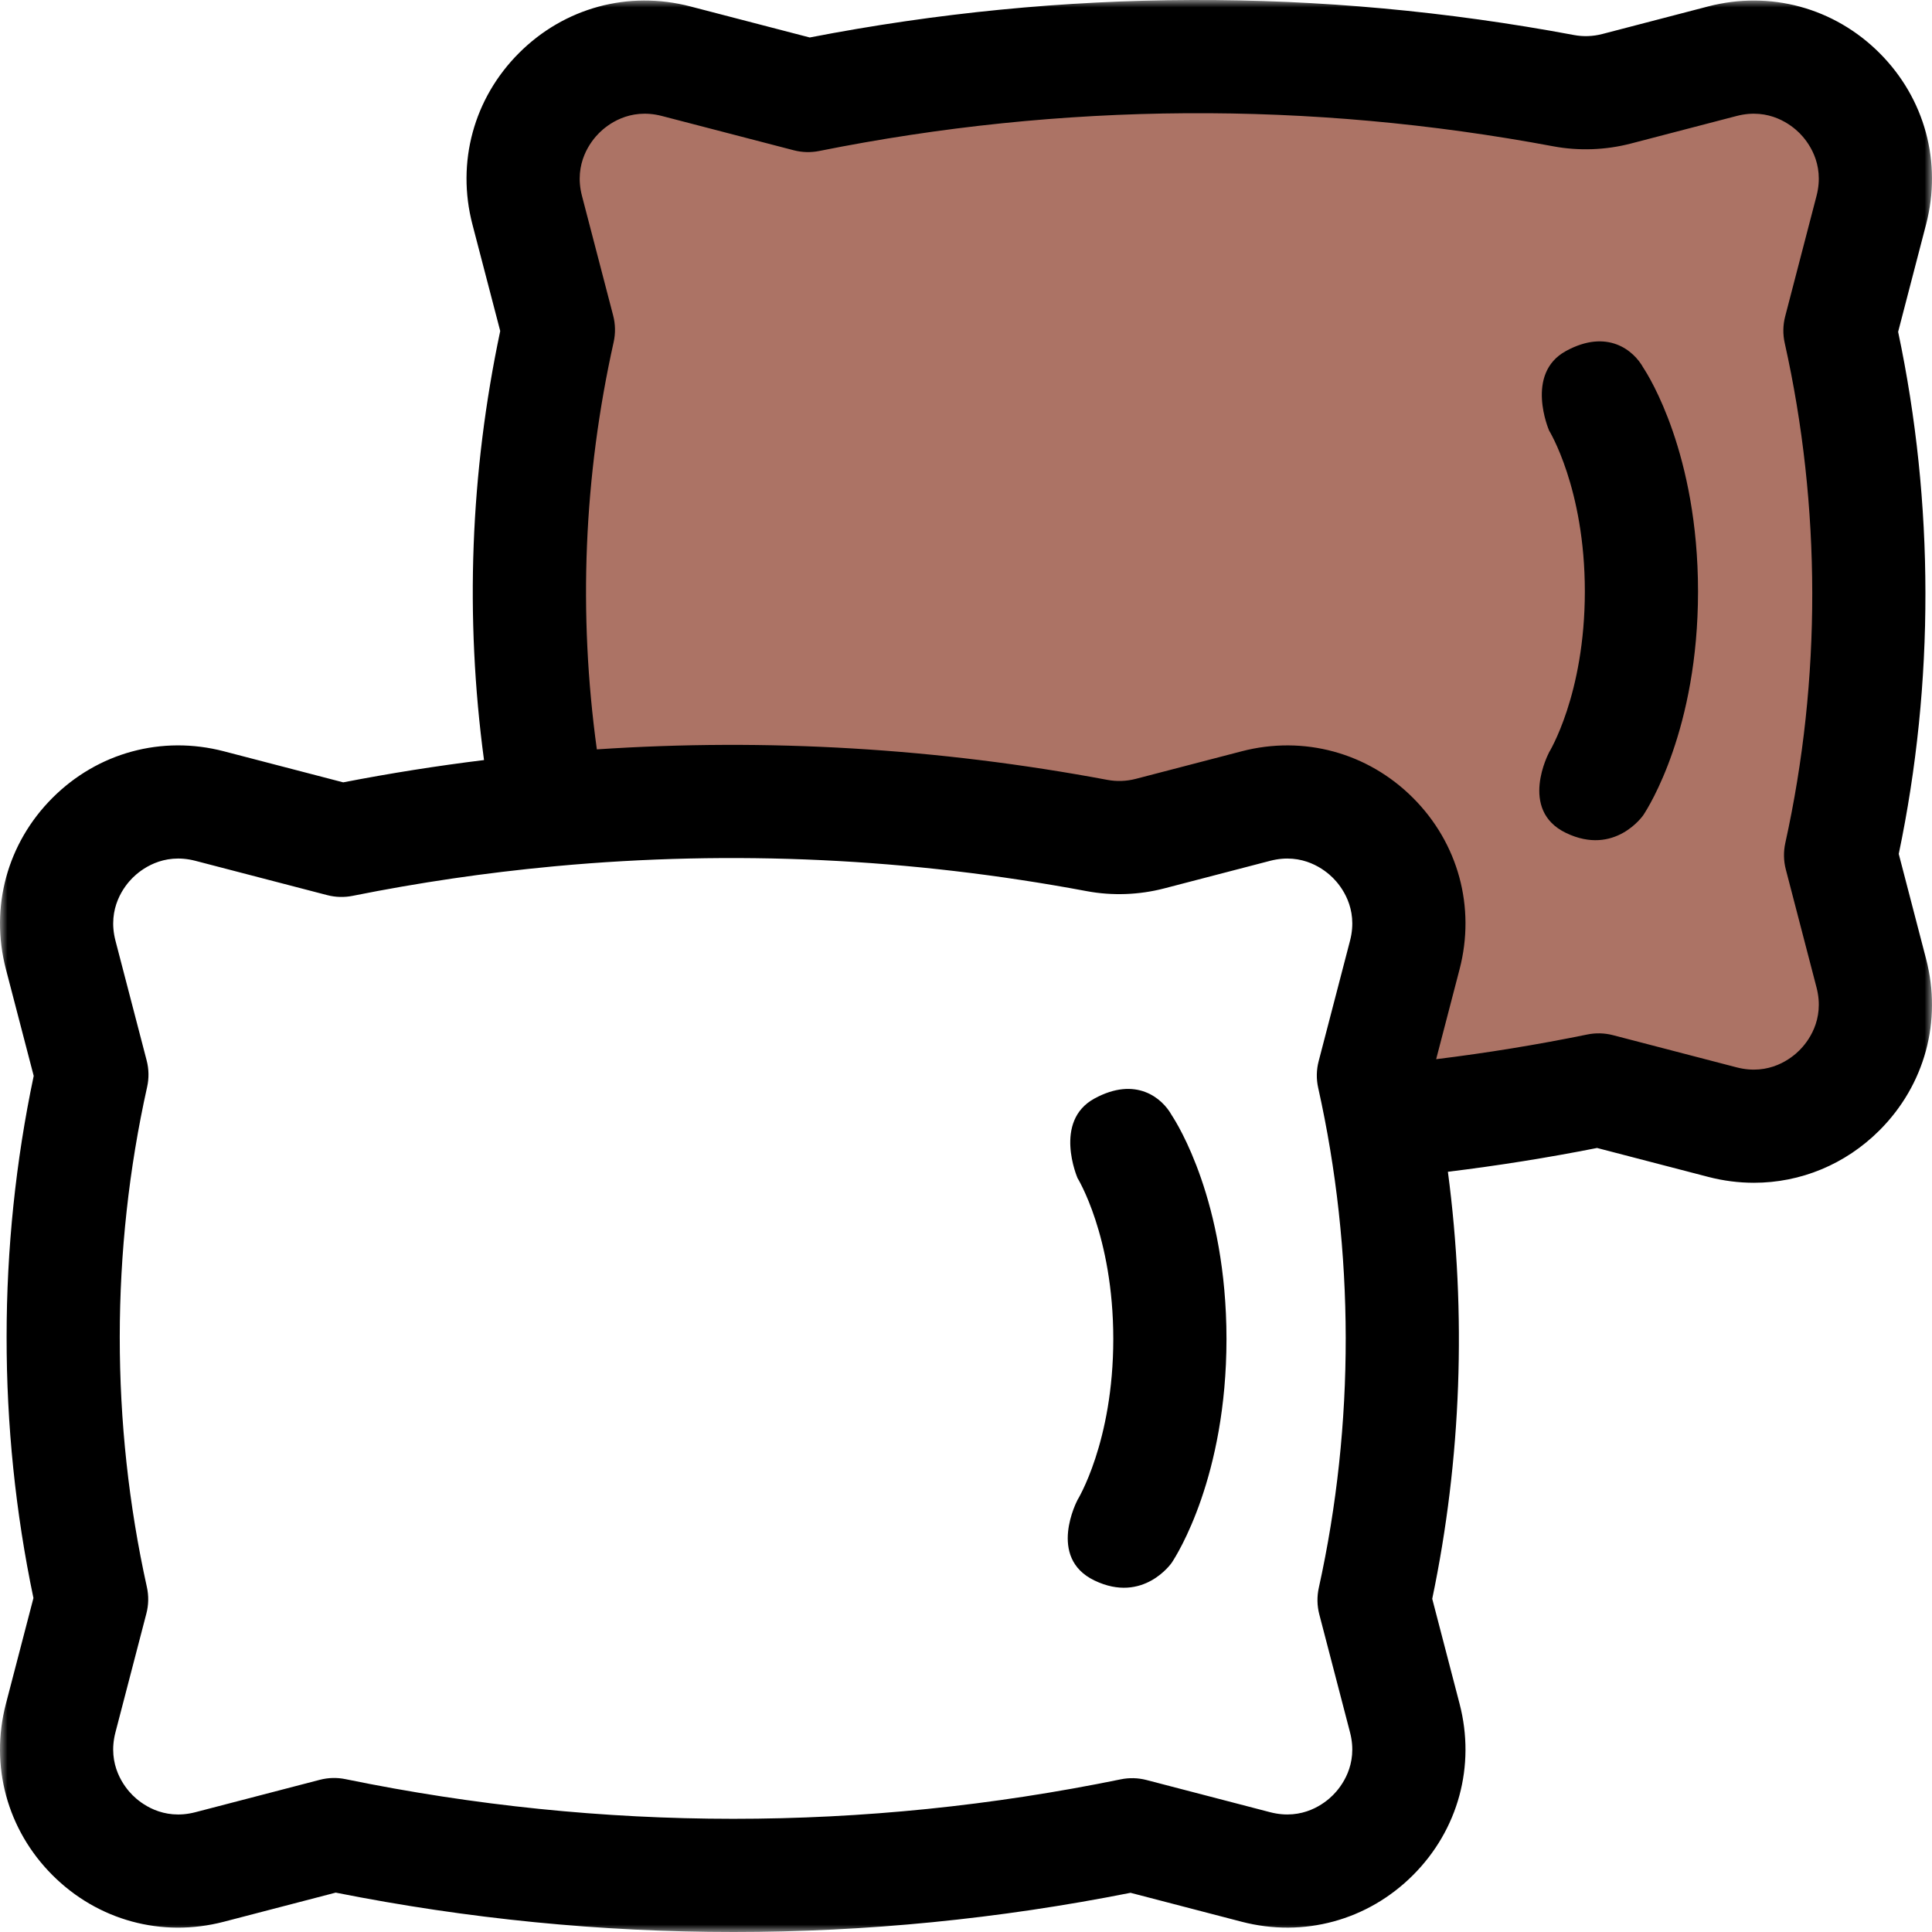 <svg width="128" height="128" viewBox="0 0 128 128" fill="none" xmlns="http://www.w3.org/2000/svg">
<g clip-path="url(#clip0_838_97)">
<mask id="mask0_838_97" style="mask-type:luminance" maskUnits="userSpaceOnUse" x="0" y="0" width="128" height="128">
<path d="M128 0H0V128H128V0Z" fill="white"/>
</mask>
<g mask="url(#mask0_838_97)">
<path d="M35 34.5C33.5 37.5 36.5 49 36.5 51.5L58.5 53.5L75 55.5L86 52.5L92.5 56.5L91.5 67V75L106.5 72.5L114.5 75L122 73.5L124 68.5L122 56.5C123 50.833 125 39.3 125 38.5C125 37.7 123 27.833 122 23L125 12.5L123 6L116.5 3.5L105 6L79 2.5L53 6L41.5 2.5L35 10L37.5 20C37.167 23.833 36.2 32.1 35 34.5Z" fill="#AC7365"/>
<path d="M127.608 63.533L125.797 56.575C128.169 45.24 128.155 33.321 125.756 21.985L127.608 14.866C128.678 10.76 127.526 6.516 124.525 3.515C121.523 0.512 117.277 -0.642 113.166 0.427L106.155 2.254C105.544 2.413 104.898 2.437 104.287 2.322C87.47 -0.827 70.437 -0.773 53.647 2.483L45.741 0.427C41.633 -0.643 37.389 0.51 34.388 3.51C31.384 6.511 30.23 10.756 31.299 14.867L33.141 21.931C31.154 31.329 30.795 40.869 32.067 50.356C28.951 50.739 25.841 51.231 22.739 51.833L14.833 49.775C10.724 48.705 6.48 49.859 3.478 52.86C0.476 55.861 -0.678 60.105 0.392 64.213L2.233 71.281C-0.157 82.614 -0.163 94.534 2.216 105.874L0.391 112.882C-0.678 116.989 0.475 121.233 3.477 124.235C6.479 127.236 10.723 128.39 14.832 127.32L22.241 125.391C30.991 127.131 39.796 128 48.603 128C57.389 128 66.174 127.134 74.901 125.403L82.26 127.319C86.368 128.388 90.613 127.235 93.615 124.233C96.617 121.232 97.771 116.988 96.701 112.88L94.889 105.924C96.825 96.67 97.169 87.028 95.927 77.633C99.242 77.228 102.551 76.701 105.81 76.056L113.167 77.97C114.177 78.233 115.194 78.362 116.2 78.362C119.287 78.362 122.259 77.15 124.523 74.886C127.525 71.885 128.678 67.64 127.608 63.533ZM88.311 118.932C87.784 119.46 86.32 120.628 84.149 120.063L75.953 117.929C75.398 117.785 74.817 117.769 74.255 117.885C57.215 121.377 39.932 121.373 22.889 117.873C22.326 117.757 21.745 117.772 21.189 117.917L12.942 120.064C10.772 120.629 9.308 119.461 8.78 118.933C8.252 118.405 7.084 116.942 7.649 114.771L9.698 106.901C9.848 106.326 9.859 105.725 9.731 105.145C7.33 94.305 7.335 82.849 9.747 72.016C9.877 71.435 9.866 70.832 9.716 70.256L7.65 62.324C7.085 60.153 8.252 58.69 8.781 58.162C9.309 57.634 10.773 56.467 12.943 57.031L21.68 59.305C22.23 59.448 22.805 59.464 23.362 59.352C27.755 58.471 32.166 57.824 36.587 57.408C36.678 57.403 36.77 57.393 36.862 57.382C48.569 56.304 60.338 56.857 71.999 59.041C73.687 59.357 75.464 59.294 77.137 58.858L84.149 57.032C86.319 56.467 87.783 57.635 88.311 58.163C88.84 58.691 90.008 60.154 89.443 62.324L87.364 70.309C87.213 70.885 87.203 71.489 87.333 72.07C89.752 82.906 89.766 94.362 87.374 105.198C87.246 105.775 87.257 106.381 87.406 106.953L89.442 114.771C90.008 116.941 88.84 118.404 88.311 118.932ZM119.219 69.584C118.691 70.112 117.228 71.28 115.056 70.715L106.861 68.582C106.306 68.438 105.726 68.423 105.164 68.538C101.867 69.213 98.512 69.76 95.149 70.174L96.701 64.213C97.771 60.106 96.617 55.862 93.615 52.861C90.613 49.859 86.368 48.706 82.26 49.776L75.247 51.602C74.635 51.761 73.989 51.785 73.38 51.671C62.151 49.567 50.826 48.895 39.543 49.648C38.302 40.641 38.671 31.581 40.656 22.666C40.785 22.085 40.774 21.482 40.624 20.906L38.557 12.977C37.992 10.805 39.161 9.342 39.69 8.813C40.218 8.285 41.681 7.119 43.852 7.684L52.589 9.956C53.139 10.099 53.713 10.115 54.27 10.004C70.389 6.772 86.753 6.667 102.908 9.693C104.597 10.009 106.373 9.946 108.045 9.511L115.056 7.684C117.227 7.119 118.692 8.288 119.22 8.816C119.748 9.344 120.915 10.807 120.35 12.977L118.272 20.963C118.122 21.539 118.112 22.142 118.242 22.724C120.661 33.56 120.675 45.014 118.282 55.848C118.155 56.425 118.165 57.032 118.315 57.603L120.35 65.423C120.916 67.593 119.748 69.056 119.219 69.584Z" fill="black"/>
<path d="M112.499 39.176V39.172C112.494 30.075 109.244 24.92 108.873 24.362C108.245 23.221 106.5 21.755 103.751 23.254C101.001 24.754 102.627 28.512 102.627 28.512L102.604 28.478C102.629 28.515 104.998 32.337 105 39.184C104.998 46.031 102.628 49.852 102.604 49.889L102.627 49.856C102.627 49.856 100.593 53.665 103.751 55.184C107 56.746 108.873 54.005 108.873 54.005C109.244 53.447 112.495 48.293 112.499 39.196V39.191C112.499 39.189 112.499 39.186 112.499 39.184C112.499 39.181 112.499 39.179 112.499 39.176Z" fill="black"/>
<path d="M81.258 88.704L81.258 88.7C81.253 79.602 78.003 74.448 77.632 73.889C77.004 72.748 75.259 71.282 72.509 72.781C69.759 74.281 71.385 78.039 71.385 78.039L71.363 78.005C71.387 78.043 73.757 81.864 73.758 88.711C73.757 95.558 71.387 99.379 71.363 99.417L71.385 99.383C71.385 99.383 69.352 103.193 72.51 104.711C75.759 106.273 77.632 103.533 77.632 103.533C78.003 102.975 81.253 97.82 81.258 88.723L81.258 88.719C81.258 88.716 81.258 88.714 81.258 88.711C81.258 88.709 81.258 88.706 81.258 88.704Z" fill="black"/>
</g>
</g>
<defs>
<clipPath id="clip0_838_97">
<rect width="128" height="128" fill="white"/>
</clipPath>
</defs>
</svg>
